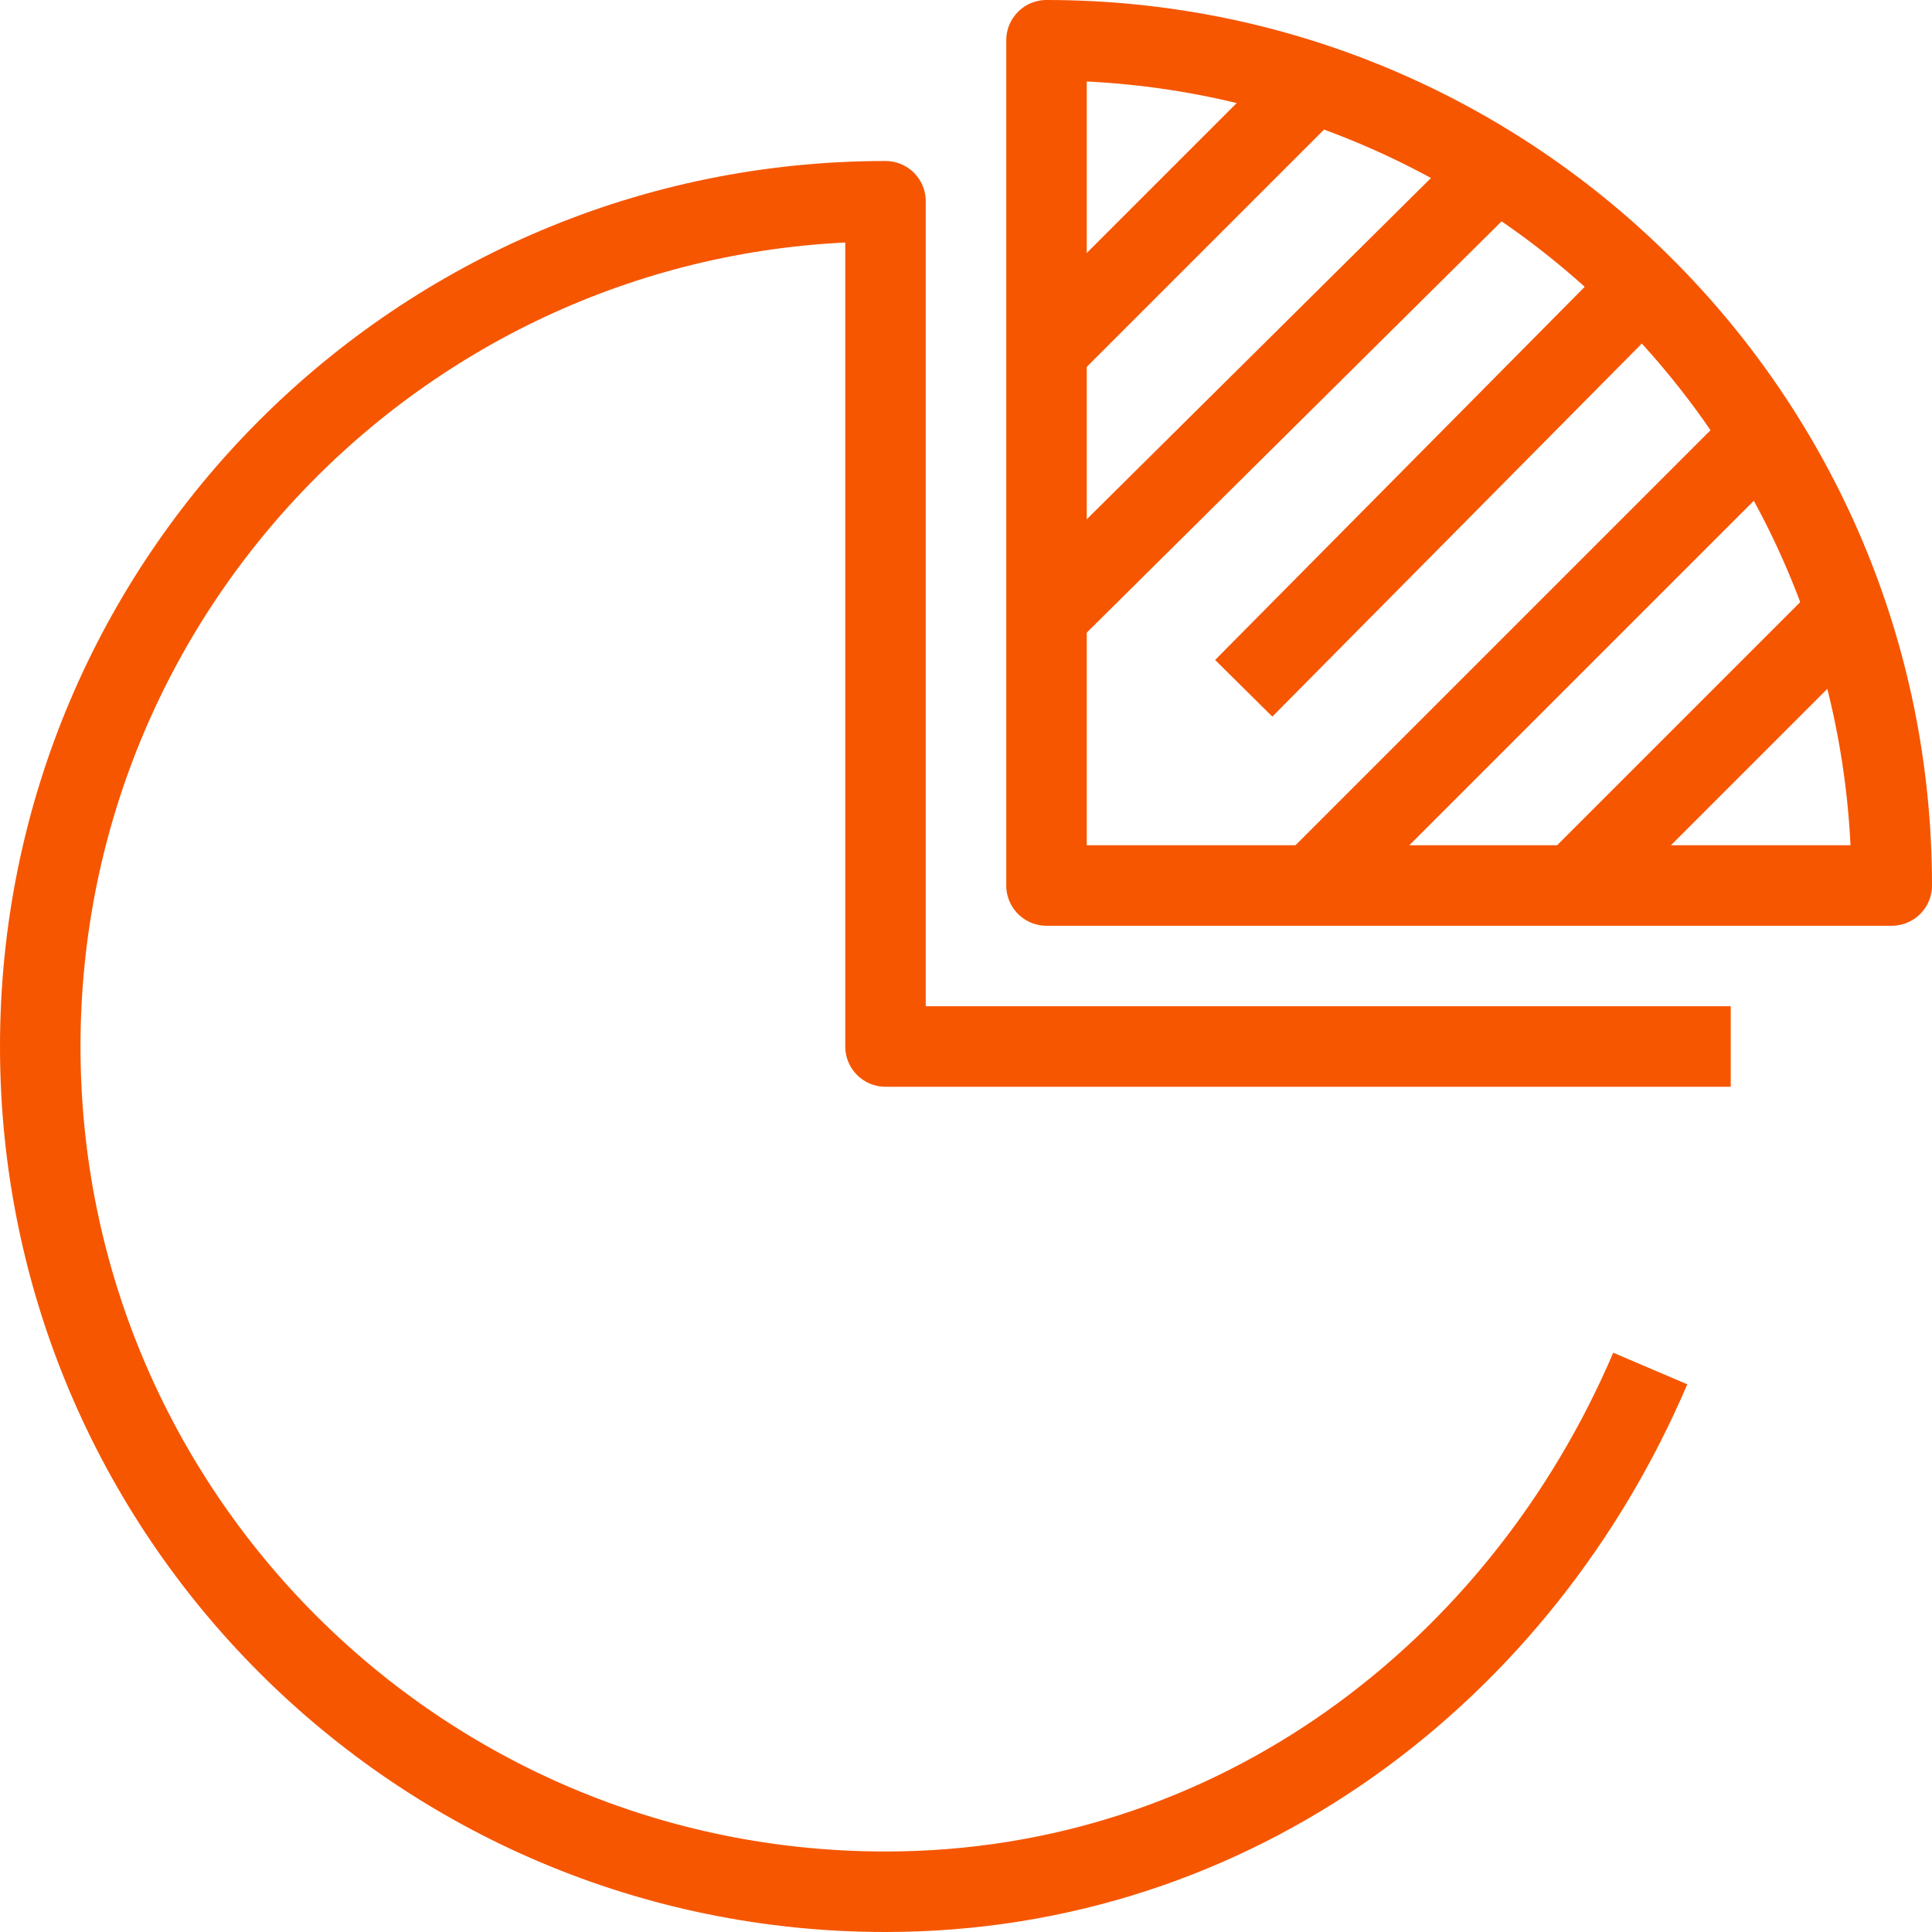 <?xml version="1.0" encoding="UTF-8"?>
<!-- Generator: Adobe Illustrator 27.6.1, SVG Export Plug-In . SVG Version: 6.00 Build 0)  -->
<svg xmlns="http://www.w3.org/2000/svg" xmlns:xlink="http://www.w3.org/1999/xlink" version="1.1" id="Layer_2" x="0px" y="0px" viewBox="0 0 48 48" xml:space="preserve">
<path fill="none" stroke="#F65600" stroke-width="2" stroke-linejoin="round" stroke-miterlimit="10" d="M43,26H22V5  C10.4,5,1,14.4,1,26s9.4,21,21,21c8.7,0,15.8-5.5,19-13"></path>
<path fill="none" stroke="#F65600" stroke-width="2" stroke-linejoin="round" stroke-miterlimit="10" d="M26,1v21h21  C47,10.4,37.6,1,26,1z"></path>
<line fill="none" stroke="#F65600" stroke-width="2" stroke-miterlimit="10" x1="25.9" y1="8.8" x2="32.6" y2="2.1"></line>
<line fill="none" stroke="#F65600" stroke-width="2" stroke-miterlimit="10" x1="25.9" y1="15.4" x2="37.6" y2="3.8"></line>
<line fill="none" stroke="#F65600" stroke-width="2" stroke-miterlimit="10" x1="30.9" y1="17.1" x2="41.3" y2="6.6"></line>
<line fill="none" stroke="#F65600" stroke-width="2" stroke-miterlimit="10" x1="32.5" y1="22.1" x2="43.9" y2="10.7"></line>
<line fill="none" stroke="#F65600" stroke-width="2" stroke-miterlimit="10" x1="38.9" y1="22.2" x2="46.2" y2="14.9"></line>
</svg>
